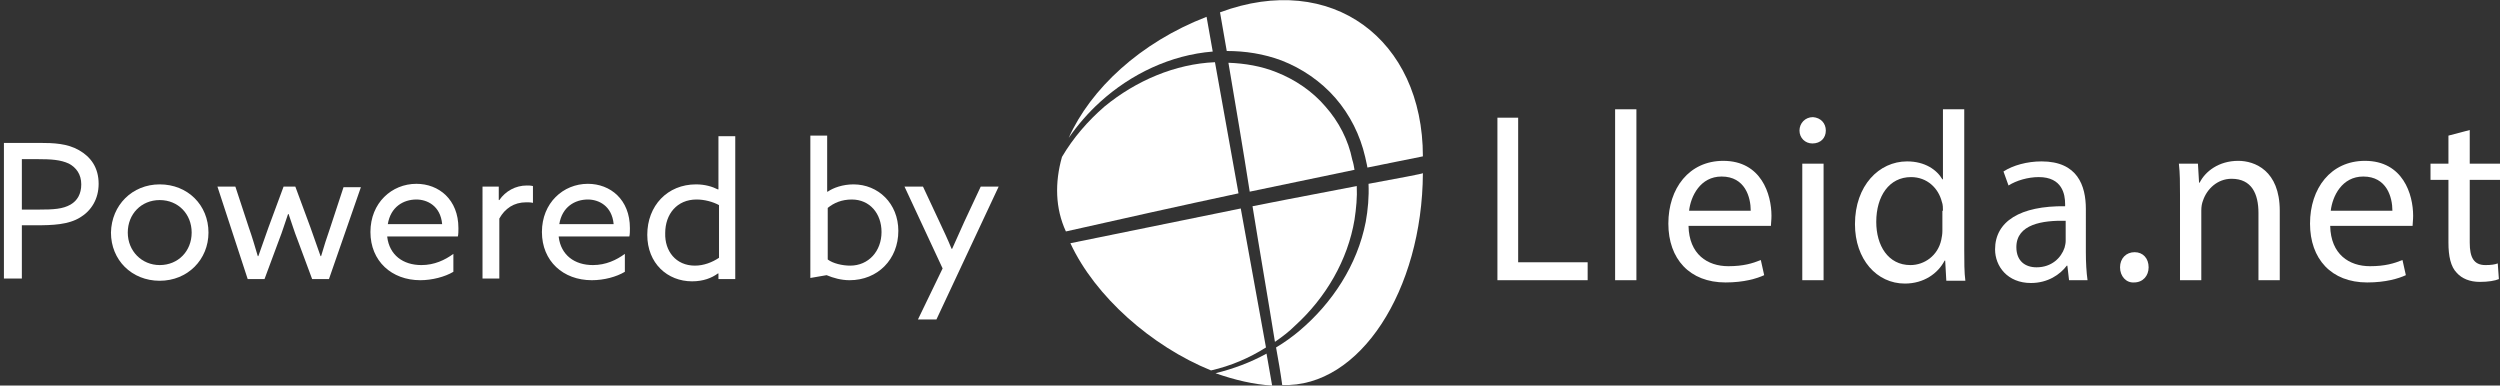 <?xml version="1.0" encoding="utf-8"?>
<!-- Generator: Adobe Illustrator 25.2.3, SVG Export Plug-In . SVG Version: 6.00 Build 0)  -->
<!DOCTYPE svg PUBLIC "-//W3C//DTD SVG 1.1//EN" "http://www.w3.org/Graphics/SVG/1.1/DTD/svg11.dtd">
<svg version="1.1" id="Layer_1" xmlns:x="http://ns.adobe.com/Extensibility/1.0/" xmlns:i="http://ns.adobe.com/AdobeIllustrator/10.0/" xmlns:graph="http://ns.adobe.com/Graphs/1.0/"
	 xmlns="http://www.w3.org/2000/svg" xmlns:xlink="http://www.w3.org/1999/xlink" x="0px" y="0px" width="446.1px" height="68.8px"
	 viewBox="0 0 446.1 68.8" style="enable-background:new 0 0 446.1 68.8;" xml:space="preserve">
<rect x="0" y="0" width="446.1" height="68.8" fill="#333333" stroke="none"/>
<style type="text/css">
	.st0{fill:#FFFFFF;}
	.st1{enable-background:new    ;}
</style>
<g id="Layer_2_1_">
</g>
<g id="Capa_1">
	<g>
		<g>
			<path class="st0" d="M267.2,21h3.7v25.8h12.4V50h-16.1V21z"/>
			<path class="st0" d="M288.2,19.5h3.8V50h-3.8V19.5z"/>
			<path class="st0" d="M301.3,40.3c0.1,5.1,3.4,7.2,7.1,7.2c2.7,0,4.3-0.5,5.8-1.1l0.6,2.7c-1.3,0.6-3.6,1.3-6.9,1.3
				c-6.4,0-10.2-4.2-10.2-10.5s3.7-11.2,9.8-11.2c6.8,0,8.6,6,8.6,9.8c0,0.8-0.1,1.4-0.1,1.8H301.3z M312.4,37.6
				c0-2.4-1-6.1-5.2-6.1c-3.8,0-5.5,3.5-5.8,6.1H312.4z"/>
			<path class="st0" d="M325.8,23.3c0,1.3-0.9,2.3-2.4,2.3c-1.3,0-2.3-1-2.3-2.3s1-2.4,2.4-2.4C324.9,21,325.8,22,325.8,23.3z
				 M321.6,50V29.2h3.8V50H321.6z"/>
			<path class="st0" d="M350.5,19.5v25.2c0,1.8,0,4,0.2,5.4h-3.4l-0.2-3.6H347c-1.2,2.3-3.7,4.1-7.1,4.1c-5,0-8.9-4.3-8.9-10.6
				c0-6.9,4.3-11.2,9.3-11.2c3.2,0,5.3,1.5,6.3,3.2h0.1V19.5H350.5z M346.7,37.6c0-0.5,0-1.1-0.2-1.6c-0.6-2.4-2.6-4.4-5.5-4.4
				c-3.9,0-6.2,3.4-6.2,8c0,4.2,2.1,7.7,6.1,7.7c2.5,0,4.9-1.7,5.5-4.5c0.1-0.5,0.2-1,0.2-1.6v-3.6H346.7z"/>
			<path class="st0" d="M369.2,50l-0.3-2.6h-0.1c-1.2,1.6-3.4,3.1-6.4,3.1c-4.2,0-6.4-3-6.4-6c0-5,4.5-7.8,12.5-7.7v-0.4
				c0-1.7-0.5-4.8-4.7-4.8c-1.9,0-4,0.6-5.4,1.5l-0.9-2.5c1.7-1.1,4.2-1.8,6.8-1.8c6.4,0,7.9,4.3,7.9,8.5V45c0,1.8,0.1,3.6,0.3,5
				H369.2z M368.6,39.4c-4.1-0.1-8.8,0.6-8.8,4.7c0,2.5,1.6,3.6,3.6,3.6c2.7,0,4.4-1.7,5-3.5c0.1-0.4,0.2-0.8,0.2-1.2L368.6,39.4
				L368.6,39.4z"/>
			<path class="st0" d="M378.3,47.7c0-1.6,1.1-2.7,2.6-2.7s2.5,1.1,2.5,2.7c0,1.5-1,2.7-2.6,2.7C379.4,50.5,378.3,49.3,378.3,47.7z"
				/>
			<path class="st0" d="M389,34.8c0-2.1,0-3.9-0.2-5.6h3.4l0.2,3.4h0.1c1-2,3.4-3.9,6.9-3.9c2.9,0,7.4,1.7,7.4,8.9V50H403V38
				c0-3.4-1.2-6.1-4.8-6.1c-2.5,0-4.4,1.8-5.1,3.9c-0.2,0.5-0.3,1.1-0.3,1.8V50H389V34.8z"/>
			<path class="st0" d="M415.8,40.3c0.1,5.1,3.4,7.2,7.1,7.2c2.7,0,4.3-0.5,5.8-1.1l0.6,2.7c-1.3,0.6-3.6,1.3-6.9,1.3
				c-6.4,0-10.2-4.2-10.2-10.5s3.7-11.2,9.8-11.2c6.8,0,8.6,6,8.6,9.8c0,0.8-0.1,1.4-0.1,1.8H415.8z M426.9,37.6
				c0-2.4-1-6.1-5.2-6.1c-3.8,0-5.5,3.5-5.8,6.1H426.9z"/>
			<path class="st0" d="M440.7,23.2v6h5.4v2.9h-5.4v11.2c0,2.6,0.7,4,2.8,4c1,0,1.7-0.1,2.2-0.3l0.2,2.8c-0.7,0.3-1.9,0.5-3.4,0.5
				c-1.8,0-3.2-0.6-4.1-1.6c-1.1-1.1-1.5-3-1.5-5.4V32.1h-3.2v-2.9h3.2v-5L440.7,23.2z"/>
		</g>
		<path class="st0" d="M196.3,18.2c5.5-5,12.6-8.4,20.1-9c-0.4-2.1-0.7-4.1-1.1-6.2c-11.9,4.6-20.7,12.9-24.6,21.6
			C192.3,22.3,194.2,20.1,196.3,18.2z"/>
		<path class="st0" d="M189.5,28c-1.3,4.6-1.2,9.2,0.7,13.3c10.2-2.3,20.5-4.6,30.8-6.8c-1.4-7.8-2.8-15.6-4.2-23.4
			c-7.1,0.3-14.1,3.3-19.7,7.9C194.1,21.6,191.5,24.6,189.5,28z"/>
		<path class="st0" d="M238.3,17.5c2.6,3,4.4,6.6,5.3,10.5c0.1,0.6,0.3,1.2,0.4,1.9c3.3-0.7,6.6-1.3,9.9-2
			c0-20.9-16.3-33.1-36.2-25.7c0.4,2.3,0.8,4.6,1.2,6.9c3.3,0,6.6,0.5,9.8,1.7C232.3,12.2,235.7,14.5,238.3,17.5z"/>
		<path class="st0" d="M236.5,19c-2.3-2.7-5.4-4.8-8.7-6.1c-2.7-1.1-5.7-1.6-8.6-1.7c1.3,7.7,2.6,15.3,3.8,23
			c6.2-1.3,12.5-2.6,18.7-3.9c-0.1-0.6-0.2-1.2-0.4-1.8C240.6,25,238.9,21.7,236.5,19z"/>
		<path class="st0" d="M227,68.8c-0.3-1.9-0.7-3.8-1-5.7c-2.9,1.6-5.9,2.7-9.1,3.5C220.3,67.8,223.7,68.6,227,68.8z"/>
		<path class="st0" d="M191,43.4c4.4,9.5,14.5,18.4,25.1,22.7c3.5-0.8,6.8-2.2,9.8-4.1c-1.5-8.3-3-16.5-4.5-24.8
			C221.4,37.2,191,43.4,191,43.4z"/>
		<path class="st0" d="M244.2,32.8c0.1,2.3-0.1,4.6-0.5,6.8c-1.5,7.7-6,14.5-11.8,19.4c-1.3,1.1-2.7,2.1-4.2,3
			c0.4,2.2,0.8,4.5,1.1,6.7c13.9,0.5,25-17,25.1-37.8C253.9,31,249.6,31.8,244.2,32.8z"/>
		<path class="st0" d="M227.5,61c1.3-0.9,2.5-1.8,3.6-2.9c5.5-5,9.4-11.7,10.6-18.9c0.3-2,0.5-4,0.4-6c-8.5,1.6-18.6,3.6-18.6,3.6
			C224.8,44.9,226.2,52.9,227.5,61z"/>
	</g>
	<g class="st1">
		<path class="st0" d="M0.7,25.5H7c2.6,0,5,0.1,7.1,1.3s3.5,3.1,3.5,6c0,2.7-1.3,4.8-3.3,6c-2.1,1.3-4.9,1.4-8,1.4H3.9v9.5H0.7V25.5
			z M6.8,37.4c2.8,0,4.4-0.1,5.8-0.9c1.2-0.7,1.9-1.9,1.9-3.6c0-1.8-0.9-3-2.2-3.7c-1.5-0.7-3.2-0.8-5.5-0.8H3.9v9H6.8z"/>
		<path class="st0" d="M28.5,32.9c5,0,8.7,3.7,8.7,8.6c0,4.8-3.7,8.6-8.7,8.6s-8.7-3.7-8.7-8.6C19.9,36.6,23.6,32.9,28.5,32.9z
			 M28.5,47.3c3.3,0,5.7-2.5,5.7-5.8s-2.4-5.8-5.7-5.8c-3.3,0-5.7,2.5-5.7,5.8S25.3,47.3,28.5,47.3z"/>
		<path class="st0" d="M38.8,33.3H42l2.4,7.3c0.6,1.7,1.1,3.4,1.6,5.1h0.1c0.6-1.7,1.2-3.4,1.8-5.1l2.7-7.3h2.1l2.7,7.3
			c0.6,1.7,1.2,3.4,1.8,5.1h0.1c0.5-1.7,1-3.3,1.6-5l2.4-7.3h3.1l-5.7,16.4h-3l-2.6-7c-0.6-1.5-1.1-3.2-1.6-4.6h-0.1
			c-0.5,1.4-1,3.1-1.6,4.6l-2.6,7h-3L38.8,33.3z"/>
		<path class="st0" d="M69.1,42.3c0.4,3.2,2.8,5,6.1,5c2.3,0,4.2-0.9,5.7-2v3.2C79.4,49.4,77.1,50,75,50c-5.1,0-8.9-3.4-8.9-8.6
			c0-5.2,3.8-8.6,8.2-8.6c4,0,7.5,2.8,7.5,7.9c0,0.5,0,1.1-0.1,1.5H69.1z M69.2,40h9.7c-0.3-3.3-2.7-4.4-4.6-4.4
			C72,35.6,69.7,36.9,69.2,40z"/>
		<path class="st0" d="M86,33.3h3v2.4l0.1,0c1.1-1.6,2.9-2.6,4.9-2.6c0.3,0,0.7,0,1.1,0.1v3c-0.4-0.1-0.8-0.1-1.2-0.1
			c-2.2,0-3.8,1.1-4.8,2.9v10.7h-3V33.3z"/>
		<path class="st0" d="M99.7,42.3c0.4,3.2,2.8,5,6.1,5c2.3,0,4.2-0.9,5.7-2v3.2c-1.5,0.9-3.7,1.5-5.9,1.5c-5.1,0-8.9-3.4-8.9-8.6
			c0-5.2,3.8-8.6,8.2-8.6c4,0,7.5,2.8,7.5,7.9c0,0.5,0,1.1-0.1,1.5H99.7z M99.8,40h9.7c-0.3-3.3-2.7-4.4-4.6-4.4
			C102.6,35.6,100.3,36.9,99.8,40z"/>
		<path class="st0" d="M124.2,32.9c1.6,0,2.9,0.4,3.9,0.9l0.1,0v-9.5h3v25.5h-3v-1l-0.1,0c-1.1,0.8-2.6,1.4-4.6,1.4
			c-4.4,0-8-3.2-8-8.3C115.5,36.7,119.1,32.9,124.2,32.9z M124,47.4c1.6,0,3.1-0.6,4.3-1.4v-9.4c-1.1-0.6-2.6-1-4-1
			c-3.5,0-5.6,2.6-5.6,6C118.6,44.8,120.6,47.4,124,47.4z"/>
		<path class="st0" d="M144.6,24.2h3v10l0.1,0c1-0.7,2.7-1.3,4.6-1.3c4.4,0,8,3.4,8,8.3c0,5.1-3.7,8.8-8.7,8.8
			c-1.5,0-2.9-0.4-4.1-0.9l-2.9,0.5V24.2z M151.7,47.4c3.3,0,5.6-2.6,5.6-6c0-3.3-2.1-5.8-5.3-5.8c-1.8,0-3.2,0.6-4.3,1.5v9.2
			C148.6,47,150.3,47.4,151.7,47.4z"/>
		<path class="st0" d="M163.8,57l4.4-9.1l-6.8-14.6h3.3l2.9,6.2c0.8,1.7,1.6,3.4,2.2,4.9h0.1c0.7-1.6,1.5-3.3,2.2-4.9l2.9-6.2h3.2
			L167.1,57H163.8z"/>
	</g>
</g>
</svg>
